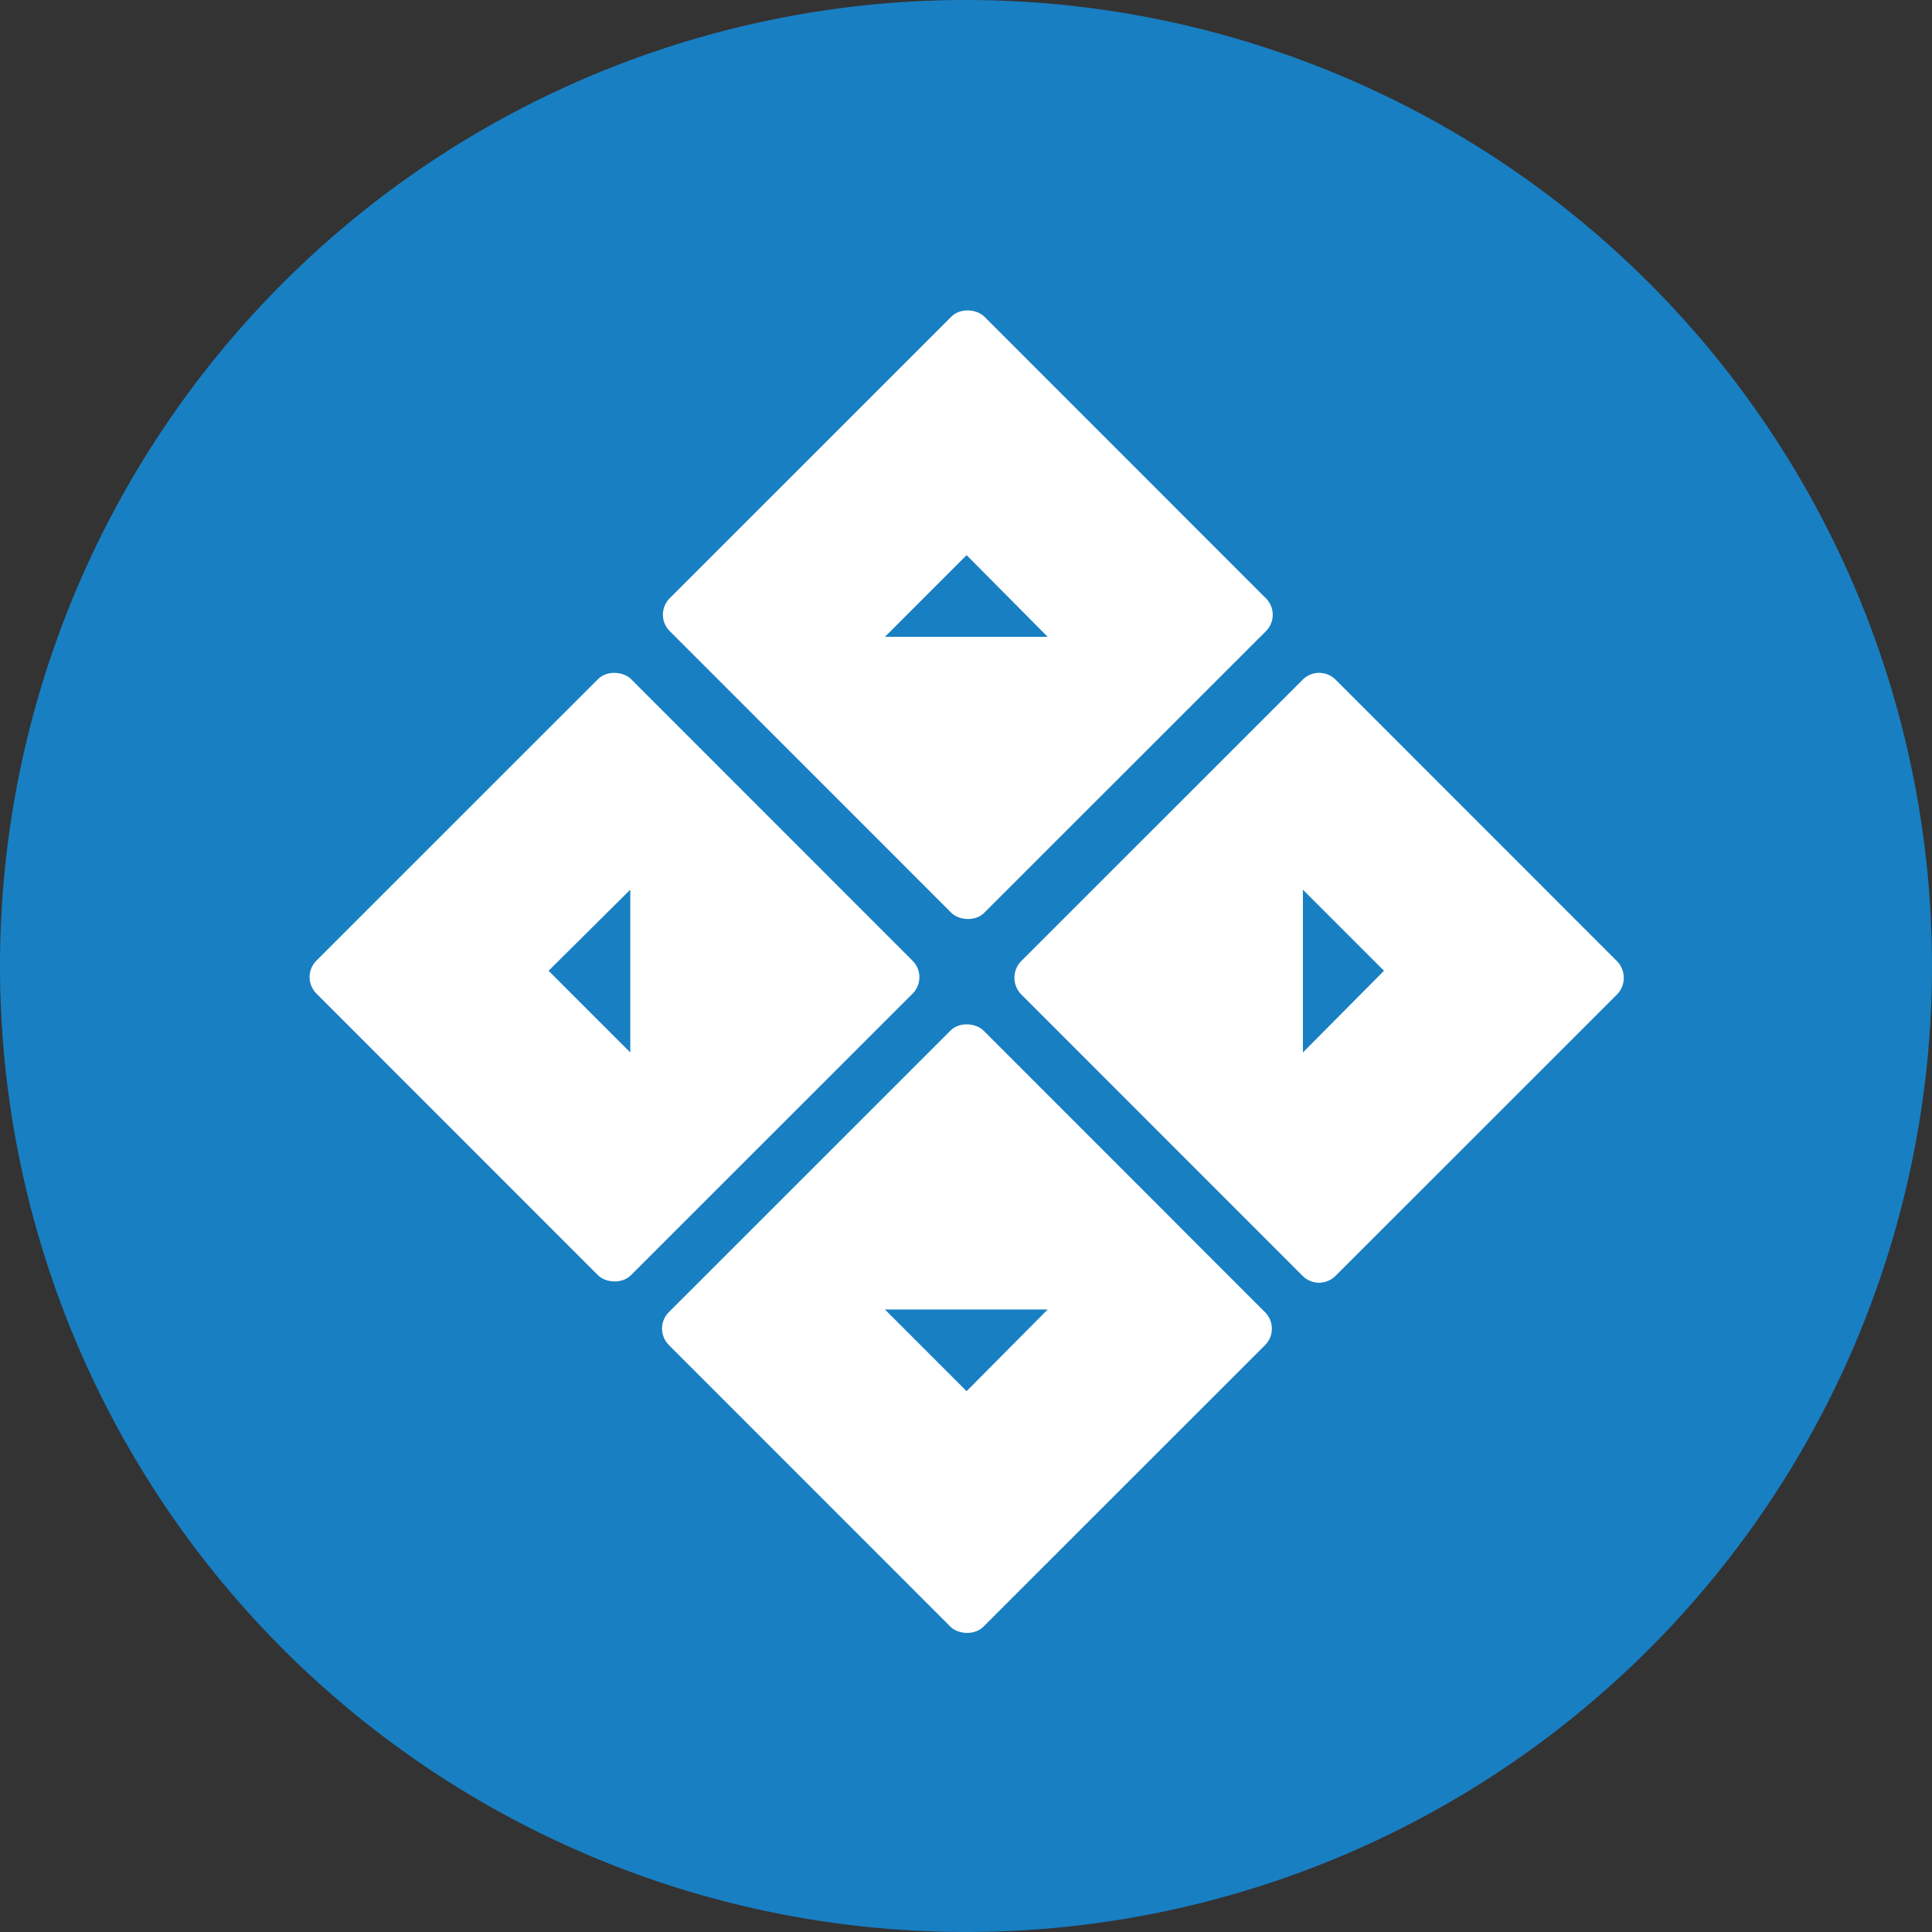 <?xml version="1.0" encoding="UTF-8"?> <svg xmlns="http://www.w3.org/2000/svg" id="Слой_1" data-name="Слой 1" viewBox="0 0 32.4 32.4"><rect x="0" y="0" width="32.4" height="32.4" fill="#333333" stroke="none"/><defs><style>.cls-1{fill:#187fc3;}.cls-2{fill:#fff;}</style></defs><title>cut_ico1</title><path class="cls-1" d="M1258.69,752.93a16.2,16.2,0,1,1-16.2-16.2,16.2,16.2,0,0,1,16.2,16.2" transform="translate(-1226.29 -736.73)"></path><rect class="cls-2" x="1238.76" y="743.21" width="7.46" height="7.46" rx="0.39" ry="0.39" transform="translate(-1390.57 360.47) rotate(-44.99)"></rect><rect class="cls-2" x="1232.84" y="749.28" width="7.46" height="7.46" rx="0.39" ry="0.39" transform="translate(-1396.6 358.07) rotate(-44.99)"></rect><path class="cls-2" d="M1245.06,749.29h6.67a0.39,0.39,0,0,1,.39.39v6.67a0.4,0.4,0,0,1-.4.4h-6.67a0.39,0.39,0,0,1-.39-0.39v-6.67a0.4,0.4,0,0,1,.4-0.4Z" transform="translate(-1393.15 366.43) rotate(-44.99)"></path><rect class="cls-2" x="1238.75" y="755.18" width="7.46" height="7.46" rx="0.39" ry="0.39" transform="translate(-1399.04 363.97) rotate(-44.99)"></rect><polygon class="cls-1" points="14.84 10.68 16.21 9.31 17.57 10.68 14.84 10.68"></polygon><polygon class="cls-1" points="17.57 21.96 16.21 23.33 14.84 21.96 17.57 21.96"></polygon><polygon class="cls-1" points="21.85 14.92 23.21 16.28 21.85 17.65 21.85 14.92"></polygon><polygon class="cls-1" points="10.57 17.65 9.2 16.28 10.57 14.92 10.57 17.65"></polygon></svg> 